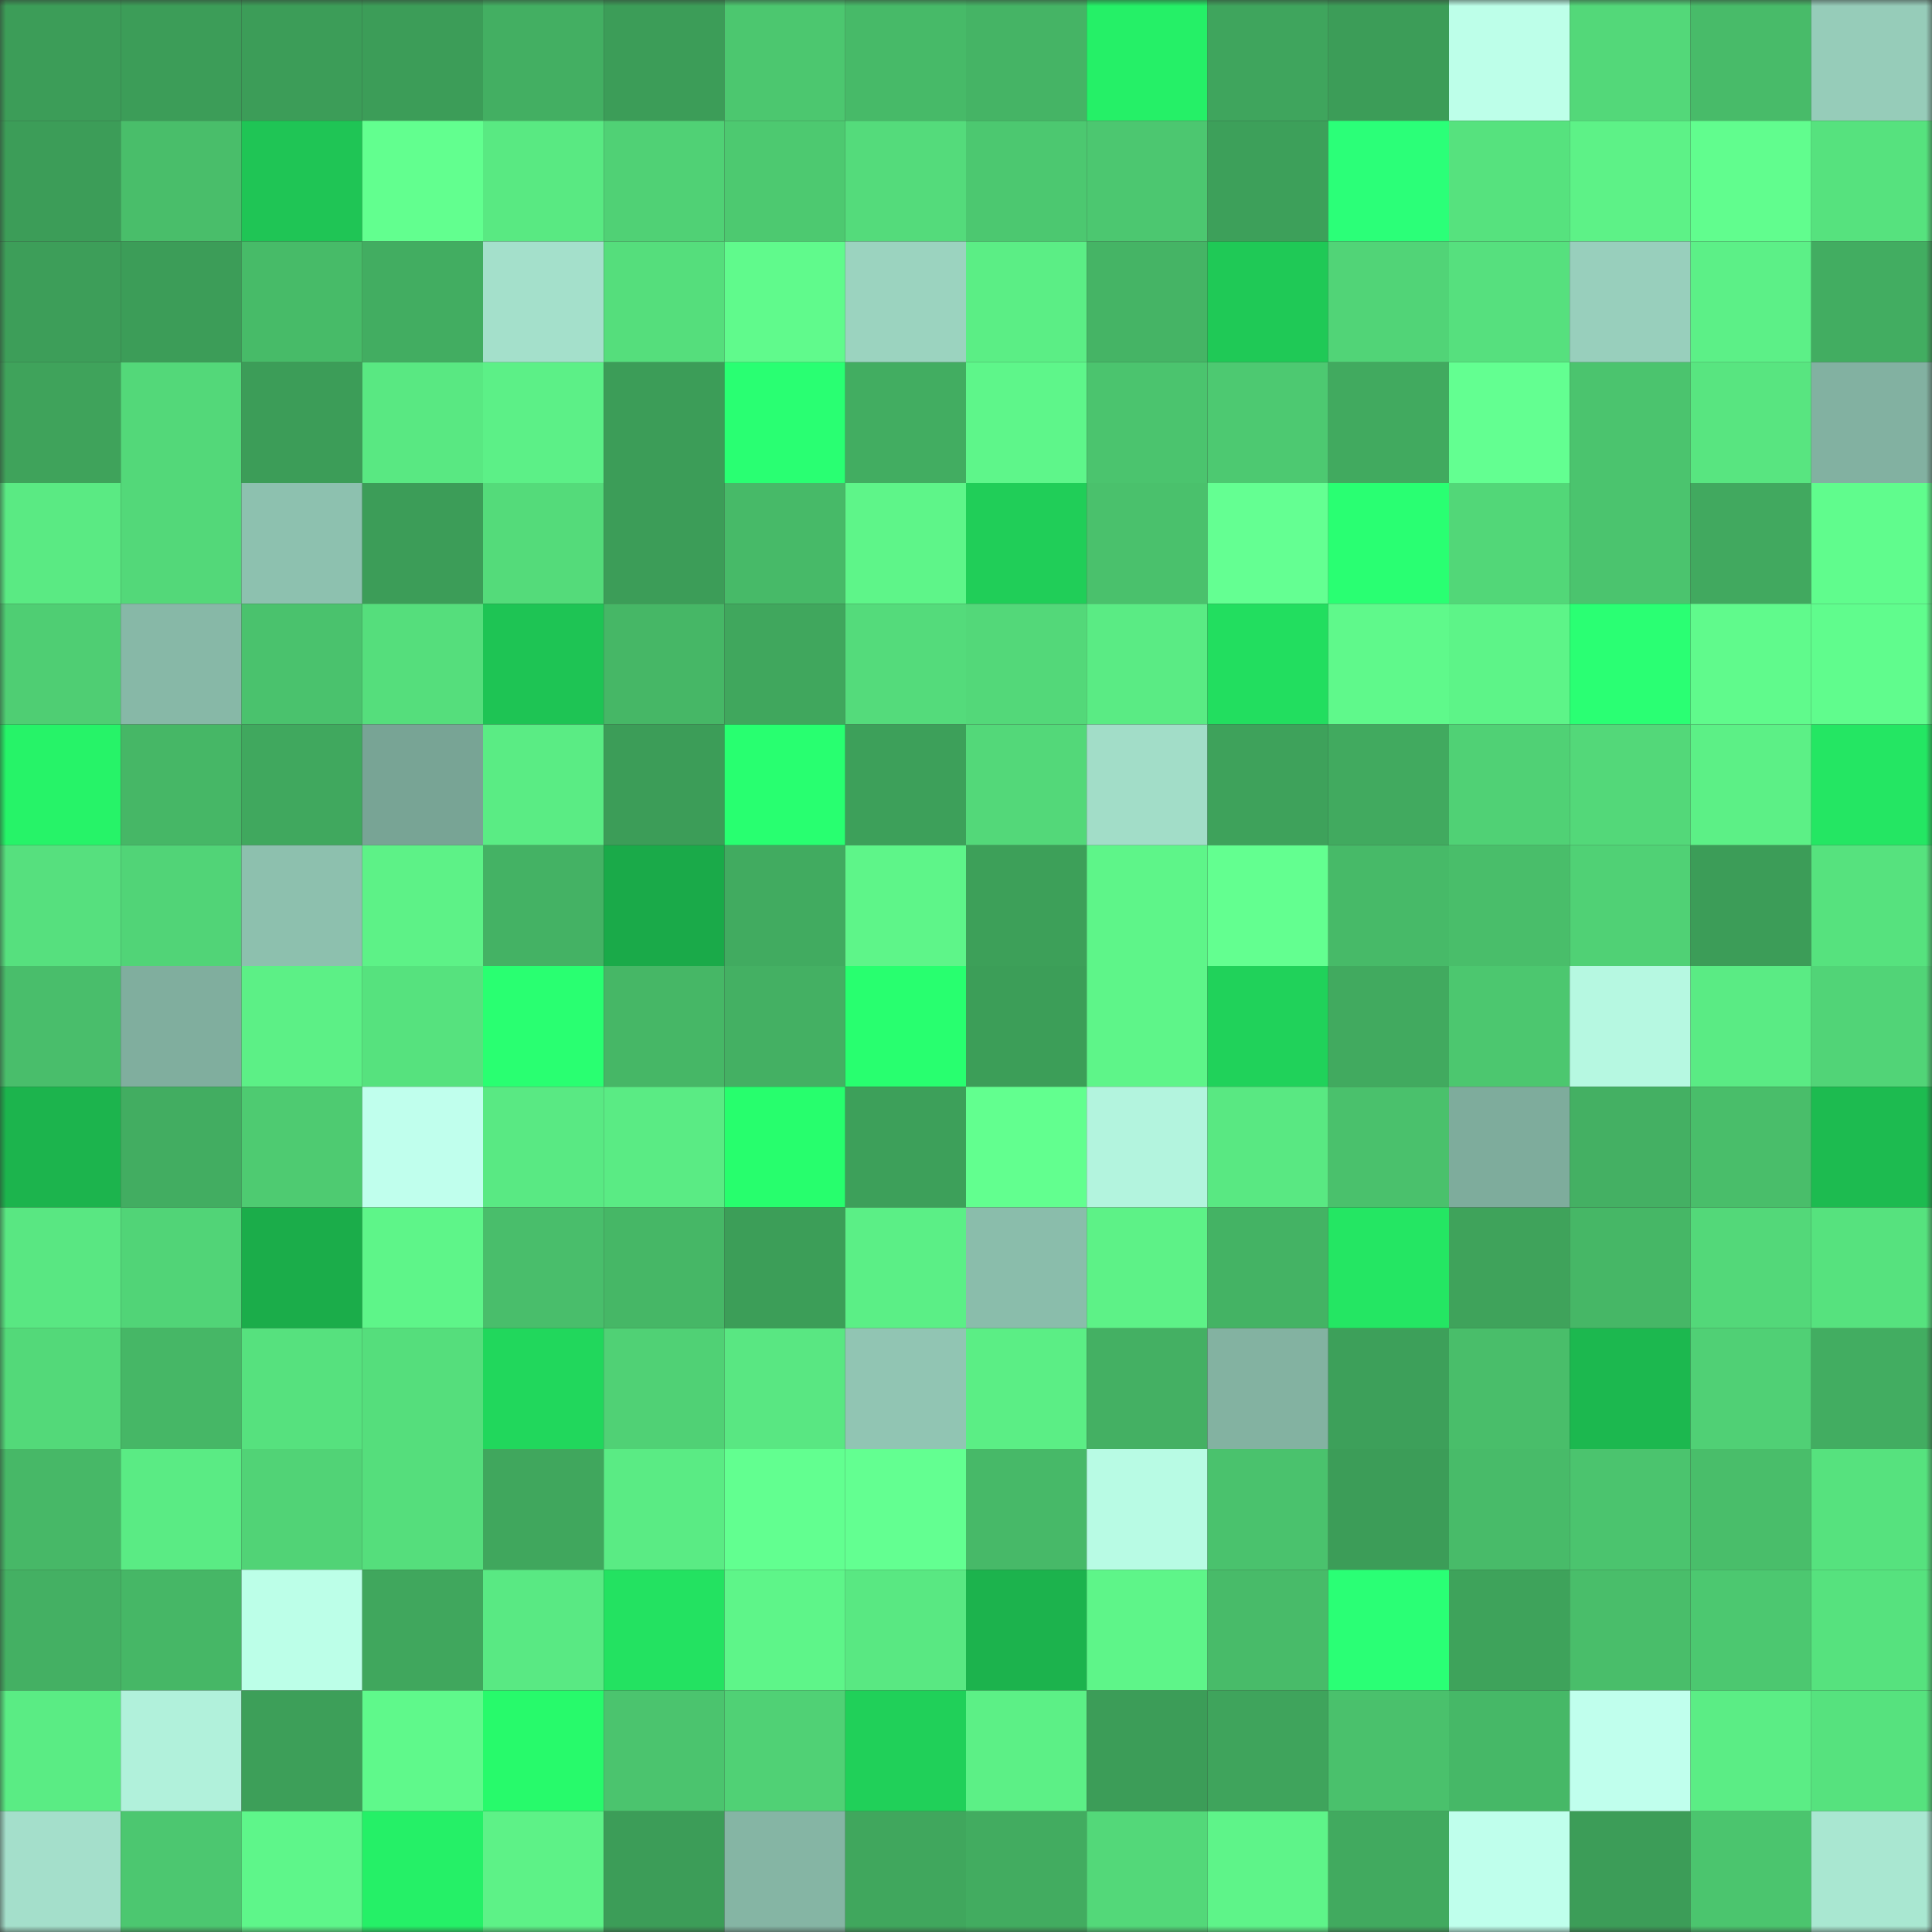 <svg viewBox="0 0 160 160" fill="none" role="img" xmlns="http://www.w3.org/2000/svg" width="240" height="240" name="lens%2Chnkx1.lens"><rect x="0" y="0" width="160" height="160" fill="#333333" stroke="none"/><mask id="817164228" mask-type="alpha" maskUnits="userSpaceOnUse" x="0" y="0" width="160" height="160"><rect width="160" height="160" fill="#FFFFFF"></rect></mask><g mask="url(#817164228)"><rect x="0" y="0" width="10" height="10" fill="#3c9d58"></rect><rect x="10" y="0" width="10" height="10" fill="#3c9d58"></rect><rect x="20" y="0" width="10" height="10" fill="#3c9d58"></rect><rect x="30" y="0" width="10" height="10" fill="#3c9d58"></rect><rect x="40" y="0" width="10" height="10" fill="#43af62"></rect><rect x="50" y="0" width="10" height="10" fill="#3c9d58"></rect><rect x="60" y="0" width="10" height="10" fill="#4cc76f"></rect><rect x="70" y="0" width="10" height="10" fill="#47ba68"></rect><rect x="80" y="0" width="10" height="10" fill="#45b465"></rect><rect x="90" y="0" width="10" height="10" fill="#25f067"></rect><rect x="100" y="0" width="10" height="10" fill="#3fa55d"></rect><rect x="110" y="0" width="10" height="10" fill="#3c9d58"></rect><rect x="120" y="0" width="10" height="10" fill="#bdffe9"></rect><rect x="130" y="0" width="10" height="10" fill="#53d879"></rect><rect x="140" y="0" width="10" height="10" fill="#48bb69"></rect><rect x="150" y="0" width="10" height="10" fill="#96ccb9"></rect><rect x="0" y="10" width="10" height="10" fill="#3c9d58"></rect><rect x="10" y="10" width="10" height="10" fill="#49be6a"></rect><rect x="20" y="10" width="10" height="10" fill="#1fc555"></rect><rect x="30" y="10" width="10" height="10" fill="#62ff8f"></rect><rect x="40" y="10" width="10" height="10" fill="#59e982"></rect><rect x="50" y="10" width="10" height="10" fill="#50d175"></rect><rect x="60" y="10" width="10" height="10" fill="#4dc970"></rect><rect x="70" y="10" width="10" height="10" fill="#54db7b"></rect><rect x="80" y="10" width="10" height="10" fill="#4cc870"></rect><rect x="90" y="10" width="10" height="10" fill="#4cc770"></rect><rect x="100" y="10" width="10" height="10" fill="#3da05a"></rect><rect x="110" y="10" width="10" height="10" fill="#2bff78"></rect><rect x="120" y="10" width="10" height="10" fill="#56e27e"></rect><rect x="130" y="10" width="10" height="10" fill="#5df287"></rect><rect x="140" y="10" width="10" height="10" fill="#61fd8e"></rect><rect x="150" y="10" width="10" height="10" fill="#56e27e"></rect><rect x="0" y="20" width="10" height="10" fill="#3d9e59"></rect><rect x="10" y="20" width="10" height="10" fill="#3c9d58"></rect><rect x="20" y="20" width="10" height="10" fill="#47bb68"></rect><rect x="30" y="20" width="10" height="10" fill="#42ad61"></rect><rect x="40" y="20" width="10" height="10" fill="#a4e0cb"></rect><rect x="50" y="20" width="10" height="10" fill="#55de7c"></rect><rect x="60" y="20" width="10" height="10" fill="#60fa8c"></rect><rect x="70" y="20" width="10" height="10" fill="#9bd3bf"></rect><rect x="80" y="20" width="10" height="10" fill="#5bee85"></rect><rect x="90" y="20" width="10" height="10" fill="#45b465"></rect><rect x="100" y="20" width="10" height="10" fill="#1fc956"></rect><rect x="110" y="20" width="10" height="10" fill="#51d477"></rect><rect x="120" y="20" width="10" height="10" fill="#56e07e"></rect><rect x="130" y="20" width="10" height="10" fill="#98cfbc"></rect><rect x="140" y="20" width="10" height="10" fill="#5cf087"></rect><rect x="150" y="20" width="10" height="10" fill="#42ad61"></rect><rect x="0" y="30" width="10" height="10" fill="#3fa35b"></rect><rect x="10" y="30" width="10" height="10" fill="#53d879"></rect><rect x="20" y="30" width="10" height="10" fill="#3c9d58"></rect><rect x="30" y="30" width="10" height="10" fill="#59e882"></rect><rect x="40" y="30" width="10" height="10" fill="#5cf087"></rect><rect x="50" y="30" width="10" height="10" fill="#3c9d58"></rect><rect x="60" y="30" width="10" height="10" fill="#29ff72"></rect><rect x="70" y="30" width="10" height="10" fill="#42ad61"></rect><rect x="80" y="30" width="10" height="10" fill="#5ef68a"></rect><rect x="90" y="30" width="10" height="10" fill="#4bc46e"></rect><rect x="100" y="30" width="10" height="10" fill="#4dc971"></rect><rect x="110" y="30" width="10" height="10" fill="#41aa5f"></rect><rect x="120" y="30" width="10" height="10" fill="#63ff91"></rect><rect x="130" y="30" width="10" height="10" fill="#4bc46e"></rect><rect x="140" y="30" width="10" height="10" fill="#58e580"></rect><rect x="150" y="30" width="10" height="10" fill="#82b1a1"></rect><rect x="0" y="40" width="10" height="10" fill="#5aea83"></rect><rect x="10" y="40" width="10" height="10" fill="#53d879"></rect><rect x="20" y="40" width="10" height="10" fill="#8dc1af"></rect><rect x="30" y="40" width="10" height="10" fill="#3c9d58"></rect><rect x="40" y="40" width="10" height="10" fill="#54db7a"></rect><rect x="50" y="40" width="10" height="10" fill="#3c9d58"></rect><rect x="60" y="40" width="10" height="10" fill="#47ba68"></rect><rect x="70" y="40" width="10" height="10" fill="#5ef589"></rect><rect x="80" y="40" width="10" height="10" fill="#20ce58"></rect><rect x="90" y="40" width="10" height="10" fill="#4ac16c"></rect><rect x="100" y="40" width="10" height="10" fill="#64ff92"></rect><rect x="110" y="40" width="10" height="10" fill="#29ff72"></rect><rect x="120" y="40" width="10" height="10" fill="#52d778"></rect><rect x="130" y="40" width="10" height="10" fill="#4bc46e"></rect><rect x="140" y="40" width="10" height="10" fill="#41a95f"></rect><rect x="150" y="40" width="10" height="10" fill="#60fc8d"></rect><rect x="0" y="50" width="10" height="10" fill="#4fce73"></rect><rect x="10" y="50" width="10" height="10" fill="#87b8a7"></rect><rect x="20" y="50" width="10" height="10" fill="#4ac26d"></rect><rect x="30" y="50" width="10" height="10" fill="#55de7c"></rect><rect x="40" y="50" width="10" height="10" fill="#1ec454"></rect><rect x="50" y="50" width="10" height="10" fill="#46b766"></rect><rect x="60" y="50" width="10" height="10" fill="#40a75d"></rect><rect x="70" y="50" width="10" height="10" fill="#54db7b"></rect><rect x="80" y="50" width="10" height="10" fill="#53d879"></rect><rect x="90" y="50" width="10" height="10" fill="#5aeb84"></rect><rect x="100" y="50" width="10" height="10" fill="#22de5f"></rect><rect x="110" y="50" width="10" height="10" fill="#5ff98b"></rect><rect x="120" y="50" width="10" height="10" fill="#5df488"></rect><rect x="130" y="50" width="10" height="10" fill="#2aff73"></rect><rect x="140" y="50" width="10" height="10" fill="#60fa8c"></rect><rect x="150" y="50" width="10" height="10" fill="#60fc8d"></rect><rect x="0" y="60" width="10" height="10" fill="#26f368"></rect><rect x="10" y="60" width="10" height="10" fill="#46b766"></rect><rect x="20" y="60" width="10" height="10" fill="#40a85e"></rect><rect x="30" y="60" width="10" height="10" fill="#78a495"></rect><rect x="40" y="60" width="10" height="10" fill="#5aec84"></rect><rect x="50" y="60" width="10" height="10" fill="#3c9d58"></rect><rect x="60" y="60" width="10" height="10" fill="#28ff70"></rect><rect x="70" y="60" width="10" height="10" fill="#3da05a"></rect><rect x="80" y="60" width="10" height="10" fill="#53d879"></rect><rect x="90" y="60" width="10" height="10" fill="#a2ddc8"></rect><rect x="100" y="60" width="10" height="10" fill="#3ea25b"></rect><rect x="110" y="60" width="10" height="10" fill="#41aa5f"></rect><rect x="120" y="60" width="10" height="10" fill="#50d175"></rect><rect x="130" y="60" width="10" height="10" fill="#53d879"></rect><rect x="140" y="60" width="10" height="10" fill="#5cf086"></rect><rect x="150" y="60" width="10" height="10" fill="#24e663"></rect><rect x="0" y="70" width="10" height="10" fill="#56e07e"></rect><rect x="10" y="70" width="10" height="10" fill="#51d477"></rect><rect x="20" y="70" width="10" height="10" fill="#8dc0ae"></rect><rect x="30" y="70" width="10" height="10" fill="#5df287"></rect><rect x="40" y="70" width="10" height="10" fill="#44b264"></rect><rect x="50" y="70" width="10" height="10" fill="#1aaa49"></rect><rect x="60" y="70" width="10" height="10" fill="#41ab60"></rect><rect x="70" y="70" width="10" height="10" fill="#5ef589"></rect><rect x="80" y="70" width="10" height="10" fill="#3da059"></rect><rect x="90" y="70" width="10" height="10" fill="#5ef589"></rect><rect x="100" y="70" width="10" height="10" fill="#63ff90"></rect><rect x="110" y="70" width="10" height="10" fill="#47ba68"></rect><rect x="120" y="70" width="10" height="10" fill="#49be6a"></rect><rect x="130" y="70" width="10" height="10" fill="#50d175"></rect><rect x="140" y="70" width="10" height="10" fill="#3c9d58"></rect><rect x="150" y="70" width="10" height="10" fill="#56e27e"></rect><rect x="0" y="80" width="10" height="10" fill="#49be6b"></rect><rect x="10" y="80" width="10" height="10" fill="#80ae9e"></rect><rect x="20" y="80" width="10" height="10" fill="#5cf086"></rect><rect x="30" y="80" width="10" height="10" fill="#56e27e"></rect><rect x="40" y="80" width="10" height="10" fill="#29ff71"></rect><rect x="50" y="80" width="10" height="10" fill="#46b766"></rect><rect x="60" y="80" width="10" height="10" fill="#44b063"></rect><rect x="70" y="80" width="10" height="10" fill="#28ff6f"></rect><rect x="80" y="80" width="10" height="10" fill="#3c9e58"></rect><rect x="90" y="80" width="10" height="10" fill="#5ef589"></rect><rect x="100" y="80" width="10" height="10" fill="#20d25a"></rect><rect x="110" y="80" width="10" height="10" fill="#41aa5f"></rect><rect x="120" y="80" width="10" height="10" fill="#4cc76f"></rect><rect x="130" y="80" width="10" height="10" fill="#b6f8e1"></rect><rect x="140" y="80" width="10" height="10" fill="#5aeb84"></rect><rect x="150" y="80" width="10" height="10" fill="#51d477"></rect><rect x="0" y="90" width="10" height="10" fill="#1cb44d"></rect><rect x="10" y="90" width="10" height="10" fill="#42ad61"></rect><rect x="20" y="90" width="10" height="10" fill="#4ecb71"></rect><rect x="30" y="90" width="10" height="10" fill="#c0ffed"></rect><rect x="40" y="90" width="10" height="10" fill="#59e983"></rect><rect x="50" y="90" width="10" height="10" fill="#5aeb84"></rect><rect x="60" y="90" width="10" height="10" fill="#27fe6d"></rect><rect x="70" y="90" width="10" height="10" fill="#3da05a"></rect><rect x="80" y="90" width="10" height="10" fill="#62ff8f"></rect><rect x="90" y="90" width="10" height="10" fill="#b3f4de"></rect><rect x="100" y="90" width="10" height="10" fill="#59e882"></rect><rect x="110" y="90" width="10" height="10" fill="#4ac16c"></rect><rect x="120" y="90" width="10" height="10" fill="#7eac9c"></rect><rect x="130" y="90" width="10" height="10" fill="#44b063"></rect><rect x="140" y="90" width="10" height="10" fill="#49be6a"></rect><rect x="150" y="90" width="10" height="10" fill="#1dbb50"></rect><rect x="0" y="100" width="10" height="10" fill="#59e782"></rect><rect x="10" y="100" width="10" height="10" fill="#51d477"></rect><rect x="20" y="100" width="10" height="10" fill="#1bad4a"></rect><rect x="30" y="100" width="10" height="10" fill="#5ef589"></rect><rect x="40" y="100" width="10" height="10" fill="#49be6b"></rect><rect x="50" y="100" width="10" height="10" fill="#46b766"></rect><rect x="60" y="100" width="10" height="10" fill="#3c9e58"></rect><rect x="70" y="100" width="10" height="10" fill="#5bef86"></rect><rect x="80" y="100" width="10" height="10" fill="#8abdab"></rect><rect x="90" y="100" width="10" height="10" fill="#5df287"></rect><rect x="100" y="100" width="10" height="10" fill="#44b364"></rect><rect x="110" y="100" width="10" height="10" fill="#24e663"></rect><rect x="120" y="100" width="10" height="10" fill="#3fa35b"></rect><rect x="130" y="100" width="10" height="10" fill="#46b766"></rect><rect x="140" y="100" width="10" height="10" fill="#53d879"></rect><rect x="150" y="100" width="10" height="10" fill="#56e27e"></rect><rect x="0" y="110" width="10" height="10" fill="#53d979"></rect><rect x="10" y="110" width="10" height="10" fill="#46b766"></rect><rect x="20" y="110" width="10" height="10" fill="#56e17e"></rect><rect x="30" y="110" width="10" height="10" fill="#55de7c"></rect><rect x="40" y="110" width="10" height="10" fill="#21d75c"></rect><rect x="50" y="110" width="10" height="10" fill="#50d175"></rect><rect x="60" y="110" width="10" height="10" fill="#59e782"></rect><rect x="70" y="110" width="10" height="10" fill="#91c5b3"></rect><rect x="80" y="110" width="10" height="10" fill="#5bee85"></rect><rect x="90" y="110" width="10" height="10" fill="#44b063"></rect><rect x="100" y="110" width="10" height="10" fill="#83b2a1"></rect><rect x="110" y="110" width="10" height="10" fill="#3da05a"></rect><rect x="120" y="110" width="10" height="10" fill="#49be6a"></rect><rect x="130" y="110" width="10" height="10" fill="#1cb84f"></rect><rect x="140" y="110" width="10" height="10" fill="#50d075"></rect><rect x="150" y="110" width="10" height="10" fill="#42ad61"></rect><rect x="0" y="120" width="10" height="10" fill="#47b867"></rect><rect x="10" y="120" width="10" height="10" fill="#5aeb84"></rect><rect x="20" y="120" width="10" height="10" fill="#51d376"></rect><rect x="30" y="120" width="10" height="10" fill="#55de7c"></rect><rect x="40" y="120" width="10" height="10" fill="#40a75d"></rect><rect x="50" y="120" width="10" height="10" fill="#5aeb84"></rect><rect x="60" y="120" width="10" height="10" fill="#62ff90"></rect><rect x="70" y="120" width="10" height="10" fill="#63ff91"></rect><rect x="80" y="120" width="10" height="10" fill="#47b968"></rect><rect x="90" y="120" width="10" height="10" fill="#b8fbe4"></rect><rect x="100" y="120" width="10" height="10" fill="#4ac26d"></rect><rect x="110" y="120" width="10" height="10" fill="#3c9d58"></rect><rect x="120" y="120" width="10" height="10" fill="#48bb69"></rect><rect x="130" y="120" width="10" height="10" fill="#4bc46e"></rect><rect x="140" y="120" width="10" height="10" fill="#49be6a"></rect><rect x="150" y="120" width="10" height="10" fill="#56e27e"></rect><rect x="0" y="130" width="10" height="10" fill="#44b063"></rect><rect x="10" y="130" width="10" height="10" fill="#46b766"></rect><rect x="20" y="130" width="10" height="10" fill="#bcffe8"></rect><rect x="30" y="130" width="10" height="10" fill="#40a75d"></rect><rect x="40" y="130" width="10" height="10" fill="#59e983"></rect><rect x="50" y="130" width="10" height="10" fill="#23e261"></rect><rect x="60" y="130" width="10" height="10" fill="#5ef589"></rect><rect x="70" y="130" width="10" height="10" fill="#59e882"></rect><rect x="80" y="130" width="10" height="10" fill="#1cb34d"></rect><rect x="90" y="130" width="10" height="10" fill="#5ef589"></rect><rect x="100" y="130" width="10" height="10" fill="#48bb69"></rect><rect x="110" y="130" width="10" height="10" fill="#2aff75"></rect><rect x="120" y="130" width="10" height="10" fill="#3ea35b"></rect><rect x="130" y="130" width="10" height="10" fill="#49be6a"></rect><rect x="140" y="130" width="10" height="10" fill="#4cc870"></rect><rect x="150" y="130" width="10" height="10" fill="#56e27e"></rect><rect x="0" y="140" width="10" height="10" fill="#5aec84"></rect><rect x="10" y="140" width="10" height="10" fill="#b1f1db"></rect><rect x="20" y="140" width="10" height="10" fill="#3d9f59"></rect><rect x="30" y="140" width="10" height="10" fill="#5ff98b"></rect><rect x="40" y="140" width="10" height="10" fill="#27fa6b"></rect><rect x="50" y="140" width="10" height="10" fill="#4bc46e"></rect><rect x="60" y="140" width="10" height="10" fill="#50d175"></rect><rect x="70" y="140" width="10" height="10" fill="#20d059"></rect><rect x="80" y="140" width="10" height="10" fill="#5cf086"></rect><rect x="90" y="140" width="10" height="10" fill="#3c9d58"></rect><rect x="100" y="140" width="10" height="10" fill="#3fa45c"></rect><rect x="110" y="140" width="10" height="10" fill="#4ac16c"></rect><rect x="120" y="140" width="10" height="10" fill="#46b867"></rect><rect x="130" y="140" width="10" height="10" fill="#c0ffed"></rect><rect x="140" y="140" width="10" height="10" fill="#5bed85"></rect><rect x="150" y="140" width="10" height="10" fill="#56e27e"></rect><rect x="0" y="150" width="10" height="10" fill="#a4dfcb"></rect><rect x="10" y="150" width="10" height="10" fill="#4cc770"></rect><rect x="20" y="150" width="10" height="10" fill="#5ef68a"></rect><rect x="30" y="150" width="10" height="10" fill="#25f067"></rect><rect x="40" y="150" width="10" height="10" fill="#5df287"></rect><rect x="50" y="150" width="10" height="10" fill="#3c9d58"></rect><rect x="60" y="150" width="10" height="10" fill="#85b5a4"></rect><rect x="70" y="150" width="10" height="10" fill="#40a75d"></rect><rect x="80" y="150" width="10" height="10" fill="#42ac60"></rect><rect x="90" y="150" width="10" height="10" fill="#53d879"></rect><rect x="100" y="150" width="10" height="10" fill="#5ef489"></rect><rect x="110" y="150" width="10" height="10" fill="#41aa5f"></rect><rect x="120" y="150" width="10" height="10" fill="#bfffec"></rect><rect x="130" y="150" width="10" height="10" fill="#3c9d58"></rect><rect x="140" y="150" width="10" height="10" fill="#4bc56e"></rect><rect x="150" y="150" width="10" height="10" fill="#a9e7d1"></rect></g></svg>